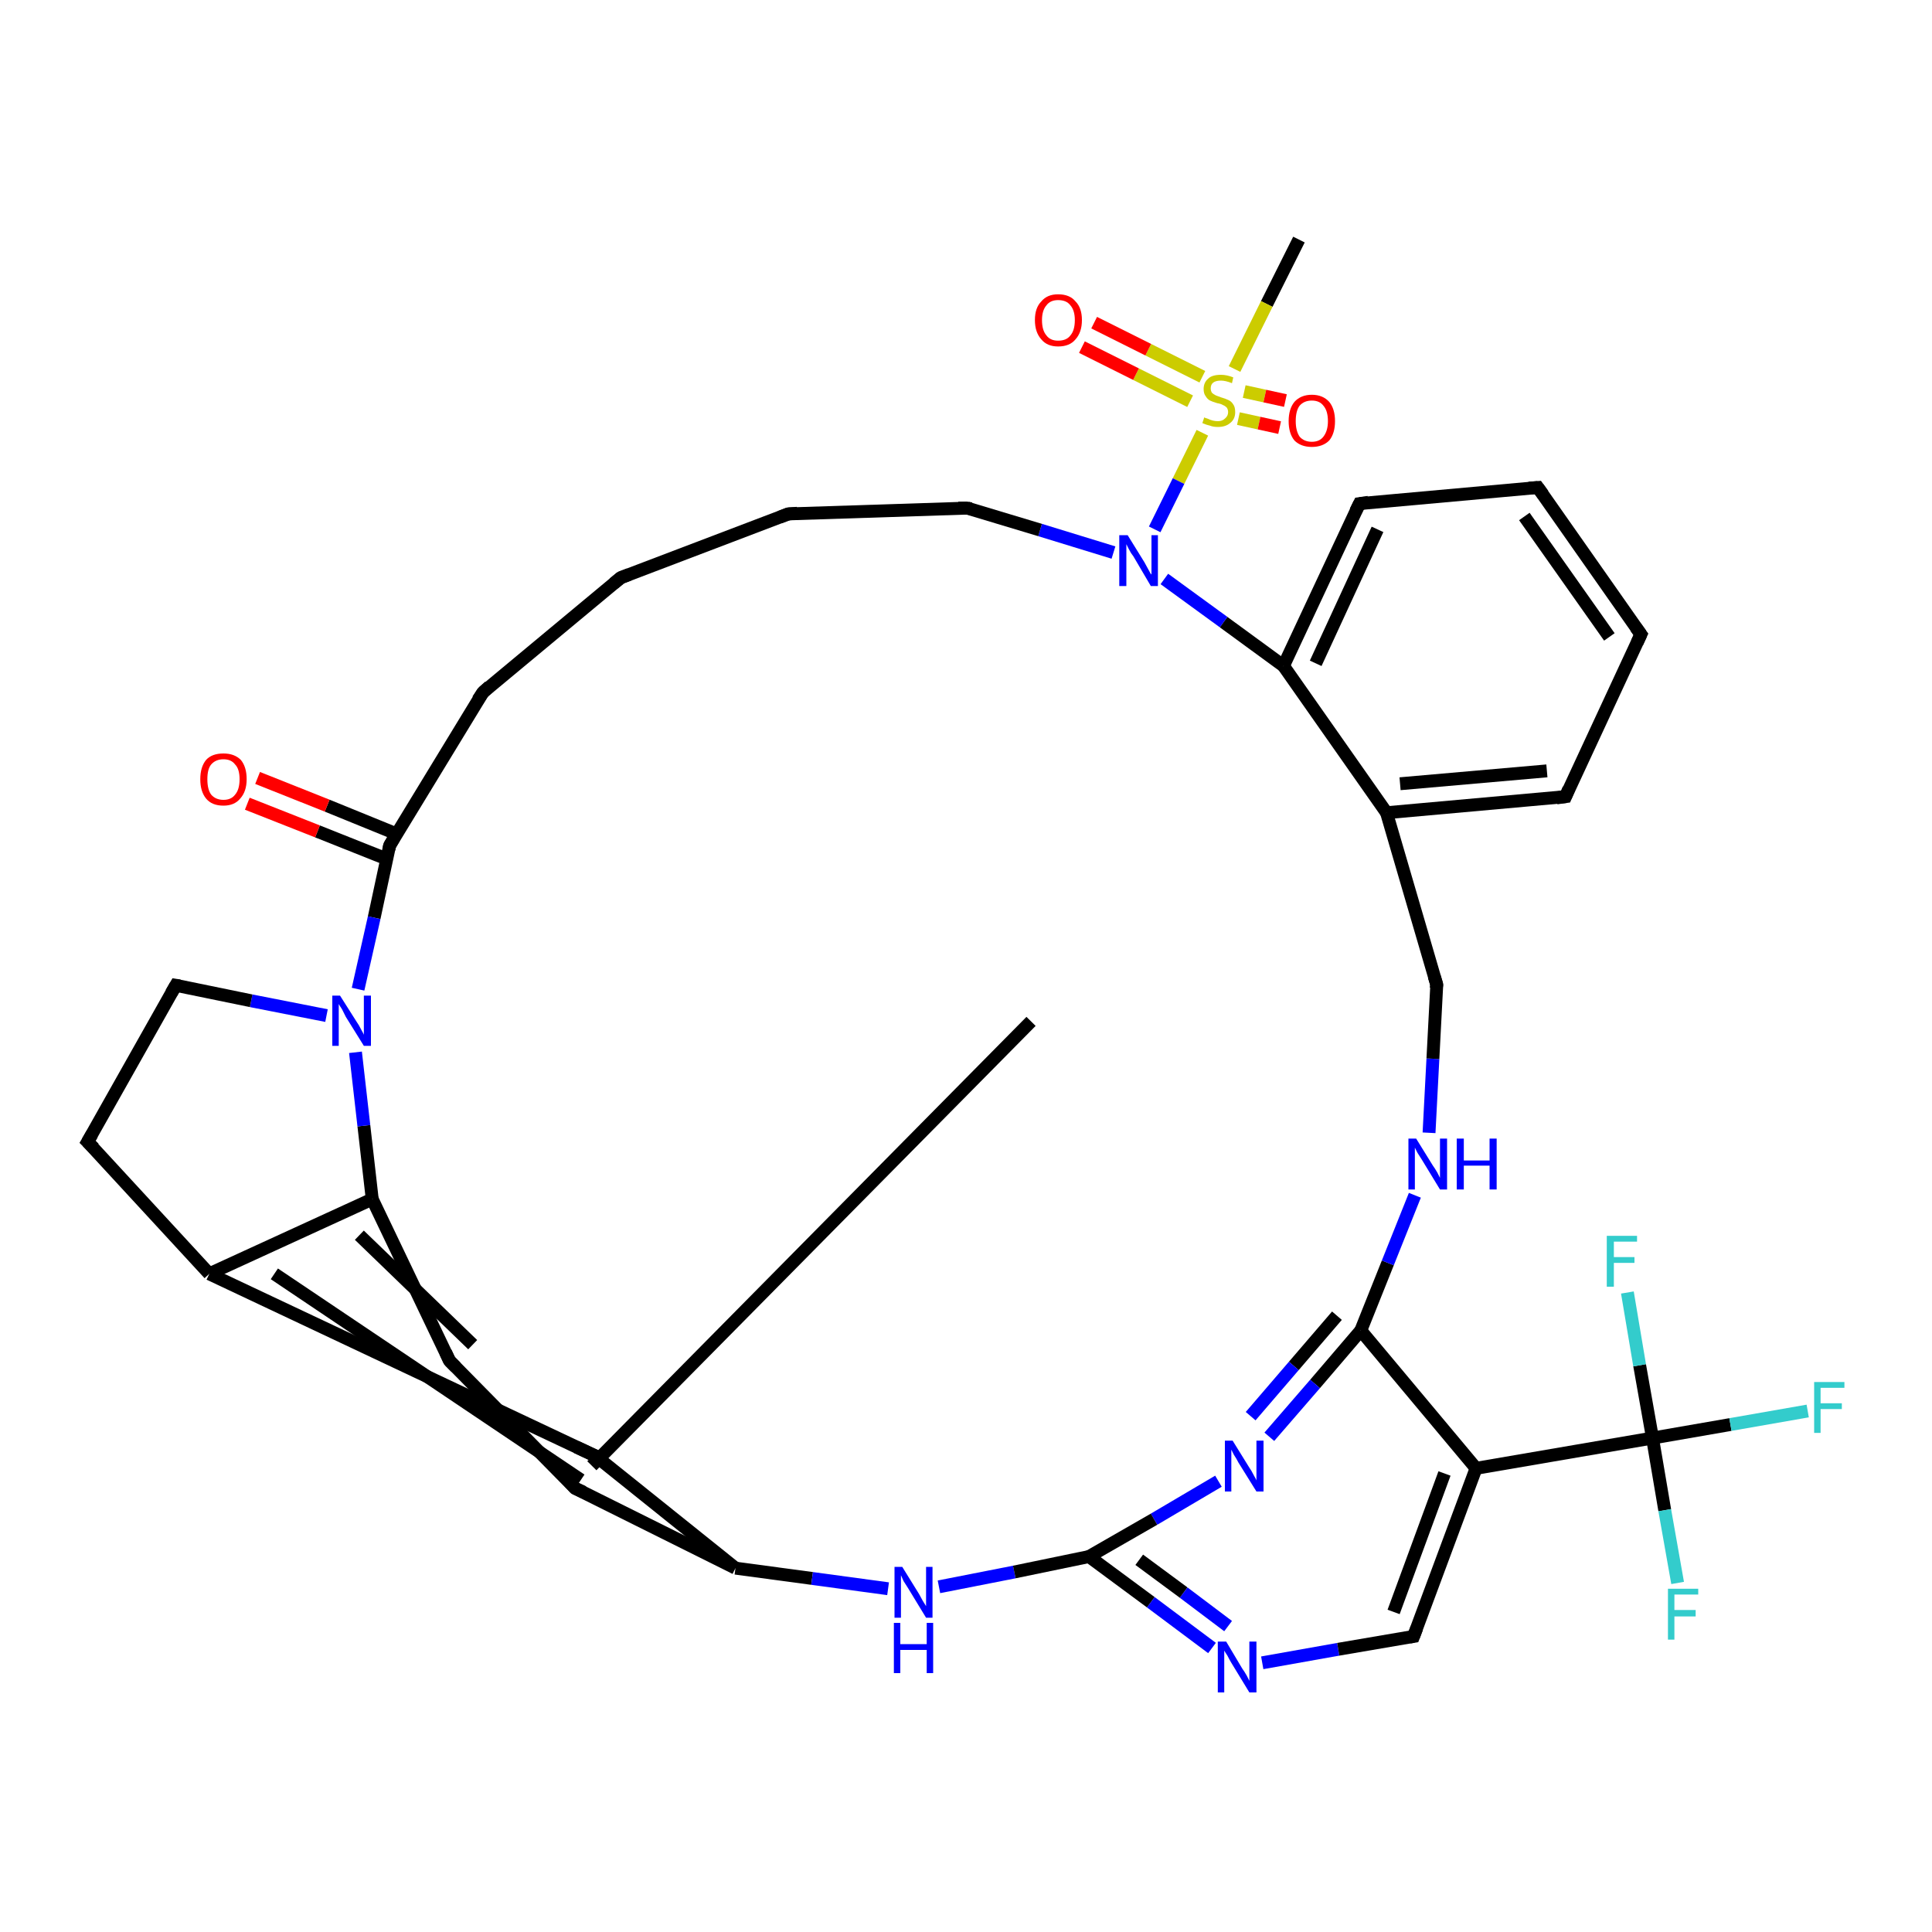 <?xml version='1.0' encoding='iso-8859-1'?>
<svg version='1.1' baseProfile='full'
              xmlns='http://www.w3.org/2000/svg'
                      xmlns:rdkit='http://www.rdkit.org/xml'
                      xmlns:xlink='http://www.w3.org/1999/xlink'
                  xml:space='preserve'
width='300px' height='300px' viewBox='0 0 300 300'>
<!-- END OF HEADER -->
<rect style='opacity:1.0;fill:#FFFFFF;stroke:none' width='300.0' height='300.0' x='0.0' y='0.0'> </rect>
<path class='bond-0 atom-0 atom-1' d='M 201.7,37.2 L 196.7,47.2' style='fill:none;fill-rule:evenodd;stroke:#000000;stroke-width:2.0px;stroke-linecap:butt;stroke-linejoin:miter;stroke-opacity:1' />
<path class='bond-0 atom-0 atom-1' d='M 196.7,47.2 L 191.7,57.3' style='fill:none;fill-rule:evenodd;stroke:#CCCC00;stroke-width:2.0px;stroke-linecap:butt;stroke-linejoin:miter;stroke-opacity:1' />
<path class='bond-1 atom-1 atom-2' d='M 186.7,58.5 L 178.3,54.3' style='fill:none;fill-rule:evenodd;stroke:#CCCC00;stroke-width:2.0px;stroke-linecap:butt;stroke-linejoin:miter;stroke-opacity:1' />
<path class='bond-1 atom-1 atom-2' d='M 178.3,54.3 L 169.9,50.1' style='fill:none;fill-rule:evenodd;stroke:#FF0000;stroke-width:2.0px;stroke-linecap:butt;stroke-linejoin:miter;stroke-opacity:1' />
<path class='bond-1 atom-1 atom-2' d='M 184.8,62.3 L 176.4,58.1' style='fill:none;fill-rule:evenodd;stroke:#CCCC00;stroke-width:2.0px;stroke-linecap:butt;stroke-linejoin:miter;stroke-opacity:1' />
<path class='bond-1 atom-1 atom-2' d='M 176.4,58.1 L 168.0,53.9' style='fill:none;fill-rule:evenodd;stroke:#FF0000;stroke-width:2.0px;stroke-linecap:butt;stroke-linejoin:miter;stroke-opacity:1' />
<path class='bond-2 atom-1 atom-3' d='M 192.3,65.0 L 195.5,65.7' style='fill:none;fill-rule:evenodd;stroke:#CCCC00;stroke-width:2.0px;stroke-linecap:butt;stroke-linejoin:miter;stroke-opacity:1' />
<path class='bond-2 atom-1 atom-3' d='M 195.5,65.7 L 198.7,66.4' style='fill:none;fill-rule:evenodd;stroke:#FF0000;stroke-width:2.0px;stroke-linecap:butt;stroke-linejoin:miter;stroke-opacity:1' />
<path class='bond-2 atom-1 atom-3' d='M 193.2,60.8 L 196.4,61.5' style='fill:none;fill-rule:evenodd;stroke:#CCCC00;stroke-width:2.0px;stroke-linecap:butt;stroke-linejoin:miter;stroke-opacity:1' />
<path class='bond-2 atom-1 atom-3' d='M 196.4,61.5 L 199.6,62.2' style='fill:none;fill-rule:evenodd;stroke:#FF0000;stroke-width:2.0px;stroke-linecap:butt;stroke-linejoin:miter;stroke-opacity:1' />
<path class='bond-3 atom-1 atom-4' d='M 186.7,67.2 L 183.0,74.7' style='fill:none;fill-rule:evenodd;stroke:#CCCC00;stroke-width:2.0px;stroke-linecap:butt;stroke-linejoin:miter;stroke-opacity:1' />
<path class='bond-3 atom-1 atom-4' d='M 183.0,74.7 L 179.3,82.2' style='fill:none;fill-rule:evenodd;stroke:#0000FF;stroke-width:2.0px;stroke-linecap:butt;stroke-linejoin:miter;stroke-opacity:1' />
<path class='bond-4 atom-4 atom-5' d='M 172.9,85.8 L 161.5,82.3' style='fill:none;fill-rule:evenodd;stroke:#0000FF;stroke-width:2.0px;stroke-linecap:butt;stroke-linejoin:miter;stroke-opacity:1' />
<path class='bond-4 atom-4 atom-5' d='M 161.5,82.3 L 150.2,78.9' style='fill:none;fill-rule:evenodd;stroke:#000000;stroke-width:2.0px;stroke-linecap:butt;stroke-linejoin:miter;stroke-opacity:1' />
<path class='bond-5 atom-5 atom-6' d='M 150.2,78.9 L 122.4,79.8' style='fill:none;fill-rule:evenodd;stroke:#000000;stroke-width:2.0px;stroke-linecap:butt;stroke-linejoin:miter;stroke-opacity:1' />
<path class='bond-6 atom-6 atom-7' d='M 122.4,79.8 L 96.4,89.7' style='fill:none;fill-rule:evenodd;stroke:#000000;stroke-width:2.0px;stroke-linecap:butt;stroke-linejoin:miter;stroke-opacity:1' />
<path class='bond-7 atom-7 atom-8' d='M 96.4,89.7 L 75.0,107.5' style='fill:none;fill-rule:evenodd;stroke:#000000;stroke-width:2.0px;stroke-linecap:butt;stroke-linejoin:miter;stroke-opacity:1' />
<path class='bond-8 atom-8 atom-9' d='M 75.0,107.5 L 60.5,131.3' style='fill:none;fill-rule:evenodd;stroke:#000000;stroke-width:2.0px;stroke-linecap:butt;stroke-linejoin:miter;stroke-opacity:1' />
<path class='bond-9 atom-9 atom-10' d='M 61.6,129.5 L 50.8,125.1' style='fill:none;fill-rule:evenodd;stroke:#000000;stroke-width:2.0px;stroke-linecap:butt;stroke-linejoin:miter;stroke-opacity:1' />
<path class='bond-9 atom-9 atom-10' d='M 50.8,125.1 L 40.0,120.8' style='fill:none;fill-rule:evenodd;stroke:#FF0000;stroke-width:2.0px;stroke-linecap:butt;stroke-linejoin:miter;stroke-opacity:1' />
<path class='bond-9 atom-9 atom-10' d='M 60.1,133.4 L 49.3,129.1' style='fill:none;fill-rule:evenodd;stroke:#000000;stroke-width:2.0px;stroke-linecap:butt;stroke-linejoin:miter;stroke-opacity:1' />
<path class='bond-9 atom-9 atom-10' d='M 49.3,129.1 L 38.4,124.8' style='fill:none;fill-rule:evenodd;stroke:#FF0000;stroke-width:2.0px;stroke-linecap:butt;stroke-linejoin:miter;stroke-opacity:1' />
<path class='bond-10 atom-9 atom-11' d='M 60.5,131.3 L 58.1,142.5' style='fill:none;fill-rule:evenodd;stroke:#000000;stroke-width:2.0px;stroke-linecap:butt;stroke-linejoin:miter;stroke-opacity:1' />
<path class='bond-10 atom-9 atom-11' d='M 58.1,142.5 L 55.6,153.6' style='fill:none;fill-rule:evenodd;stroke:#0000FF;stroke-width:2.0px;stroke-linecap:butt;stroke-linejoin:miter;stroke-opacity:1' />
<path class='bond-11 atom-11 atom-12' d='M 50.7,157.7 L 39.0,155.4' style='fill:none;fill-rule:evenodd;stroke:#0000FF;stroke-width:2.0px;stroke-linecap:butt;stroke-linejoin:miter;stroke-opacity:1' />
<path class='bond-11 atom-11 atom-12' d='M 39.0,155.4 L 27.3,153.0' style='fill:none;fill-rule:evenodd;stroke:#000000;stroke-width:2.0px;stroke-linecap:butt;stroke-linejoin:miter;stroke-opacity:1' />
<path class='bond-12 atom-12 atom-13' d='M 27.3,153.0 L 13.6,177.3' style='fill:none;fill-rule:evenodd;stroke:#000000;stroke-width:2.0px;stroke-linecap:butt;stroke-linejoin:miter;stroke-opacity:1' />
<path class='bond-13 atom-13 atom-14' d='M 13.6,177.3 L 32.5,197.8' style='fill:none;fill-rule:evenodd;stroke:#000000;stroke-width:2.0px;stroke-linecap:butt;stroke-linejoin:miter;stroke-opacity:1' />
<path class='bond-14 atom-14 atom-15' d='M 32.5,197.8 L 92.5,226.1' style='fill:none;fill-rule:evenodd;stroke:#000000;stroke-width:2.0px;stroke-linecap:butt;stroke-linejoin:miter;stroke-opacity:1' />
<path class='bond-14 atom-14 atom-15' d='M 42.6,197.8 L 90.2,229.8' style='fill:none;fill-rule:evenodd;stroke:#000000;stroke-width:2.0px;stroke-linecap:butt;stroke-linejoin:miter;stroke-opacity:1' />
<path class='bond-15 atom-15 atom-16' d='M 92.5,226.1 L 114.2,243.5' style='fill:none;fill-rule:evenodd;stroke:#000000;stroke-width:2.0px;stroke-linecap:butt;stroke-linejoin:miter;stroke-opacity:1' />
<path class='bond-16 atom-16 atom-17' d='M 114.2,243.5 L 126.1,245.1' style='fill:none;fill-rule:evenodd;stroke:#000000;stroke-width:2.0px;stroke-linecap:butt;stroke-linejoin:miter;stroke-opacity:1' />
<path class='bond-16 atom-16 atom-17' d='M 126.1,245.1 L 137.9,246.7' style='fill:none;fill-rule:evenodd;stroke:#0000FF;stroke-width:2.0px;stroke-linecap:butt;stroke-linejoin:miter;stroke-opacity:1' />
<path class='bond-17 atom-17 atom-18' d='M 145.8,246.4 L 157.5,244.1' style='fill:none;fill-rule:evenodd;stroke:#0000FF;stroke-width:2.0px;stroke-linecap:butt;stroke-linejoin:miter;stroke-opacity:1' />
<path class='bond-17 atom-17 atom-18' d='M 157.5,244.1 L 169.1,241.7' style='fill:none;fill-rule:evenodd;stroke:#000000;stroke-width:2.0px;stroke-linecap:butt;stroke-linejoin:miter;stroke-opacity:1' />
<path class='bond-18 atom-18 atom-19' d='M 169.1,241.7 L 178.7,248.8' style='fill:none;fill-rule:evenodd;stroke:#000000;stroke-width:2.0px;stroke-linecap:butt;stroke-linejoin:miter;stroke-opacity:1' />
<path class='bond-18 atom-18 atom-19' d='M 178.7,248.8 L 188.2,255.9' style='fill:none;fill-rule:evenodd;stroke:#0000FF;stroke-width:2.0px;stroke-linecap:butt;stroke-linejoin:miter;stroke-opacity:1' />
<path class='bond-18 atom-18 atom-19' d='M 176.9,242.2 L 183.8,247.3' style='fill:none;fill-rule:evenodd;stroke:#000000;stroke-width:2.0px;stroke-linecap:butt;stroke-linejoin:miter;stroke-opacity:1' />
<path class='bond-18 atom-18 atom-19' d='M 183.8,247.3 L 190.7,252.5' style='fill:none;fill-rule:evenodd;stroke:#0000FF;stroke-width:2.0px;stroke-linecap:butt;stroke-linejoin:miter;stroke-opacity:1' />
<path class='bond-19 atom-19 atom-20' d='M 196.0,258.2 L 207.8,256.1' style='fill:none;fill-rule:evenodd;stroke:#0000FF;stroke-width:2.0px;stroke-linecap:butt;stroke-linejoin:miter;stroke-opacity:1' />
<path class='bond-19 atom-19 atom-20' d='M 207.8,256.1 L 219.5,254.1' style='fill:none;fill-rule:evenodd;stroke:#000000;stroke-width:2.0px;stroke-linecap:butt;stroke-linejoin:miter;stroke-opacity:1' />
<path class='bond-20 atom-20 atom-21' d='M 219.5,254.1 L 229.2,228.0' style='fill:none;fill-rule:evenodd;stroke:#000000;stroke-width:2.0px;stroke-linecap:butt;stroke-linejoin:miter;stroke-opacity:1' />
<path class='bond-20 atom-20 atom-21' d='M 216.4,250.3 L 224.3,228.8' style='fill:none;fill-rule:evenodd;stroke:#000000;stroke-width:2.0px;stroke-linecap:butt;stroke-linejoin:miter;stroke-opacity:1' />
<path class='bond-21 atom-21 atom-22' d='M 229.2,228.0 L 211.3,206.6' style='fill:none;fill-rule:evenodd;stroke:#000000;stroke-width:2.0px;stroke-linecap:butt;stroke-linejoin:miter;stroke-opacity:1' />
<path class='bond-22 atom-22 atom-23' d='M 211.3,206.6 L 215.5,196.1' style='fill:none;fill-rule:evenodd;stroke:#000000;stroke-width:2.0px;stroke-linecap:butt;stroke-linejoin:miter;stroke-opacity:1' />
<path class='bond-22 atom-22 atom-23' d='M 215.5,196.1 L 219.7,185.6' style='fill:none;fill-rule:evenodd;stroke:#0000FF;stroke-width:2.0px;stroke-linecap:butt;stroke-linejoin:miter;stroke-opacity:1' />
<path class='bond-23 atom-23 atom-24' d='M 221.9,175.9 L 222.5,164.4' style='fill:none;fill-rule:evenodd;stroke:#0000FF;stroke-width:2.0px;stroke-linecap:butt;stroke-linejoin:miter;stroke-opacity:1' />
<path class='bond-23 atom-23 atom-24' d='M 222.5,164.4 L 223.1,152.9' style='fill:none;fill-rule:evenodd;stroke:#000000;stroke-width:2.0px;stroke-linecap:butt;stroke-linejoin:miter;stroke-opacity:1' />
<path class='bond-24 atom-24 atom-25' d='M 223.1,152.9 L 215.3,126.2' style='fill:none;fill-rule:evenodd;stroke:#000000;stroke-width:2.0px;stroke-linecap:butt;stroke-linejoin:miter;stroke-opacity:1' />
<path class='bond-25 atom-25 atom-26' d='M 215.3,126.2 L 243.1,123.7' style='fill:none;fill-rule:evenodd;stroke:#000000;stroke-width:2.0px;stroke-linecap:butt;stroke-linejoin:miter;stroke-opacity:1' />
<path class='bond-25 atom-25 atom-26' d='M 217.4,121.7 L 240.2,119.7' style='fill:none;fill-rule:evenodd;stroke:#000000;stroke-width:2.0px;stroke-linecap:butt;stroke-linejoin:miter;stroke-opacity:1' />
<path class='bond-26 atom-26 atom-27' d='M 243.1,123.7 L 254.8,98.5' style='fill:none;fill-rule:evenodd;stroke:#000000;stroke-width:2.0px;stroke-linecap:butt;stroke-linejoin:miter;stroke-opacity:1' />
<path class='bond-27 atom-27 atom-28' d='M 254.8,98.5 L 238.8,75.7' style='fill:none;fill-rule:evenodd;stroke:#000000;stroke-width:2.0px;stroke-linecap:butt;stroke-linejoin:miter;stroke-opacity:1' />
<path class='bond-27 atom-27 atom-28' d='M 249.9,98.9 L 236.7,80.2' style='fill:none;fill-rule:evenodd;stroke:#000000;stroke-width:2.0px;stroke-linecap:butt;stroke-linejoin:miter;stroke-opacity:1' />
<path class='bond-28 atom-28 atom-29' d='M 238.8,75.7 L 211.1,78.2' style='fill:none;fill-rule:evenodd;stroke:#000000;stroke-width:2.0px;stroke-linecap:butt;stroke-linejoin:miter;stroke-opacity:1' />
<path class='bond-29 atom-29 atom-30' d='M 211.1,78.2 L 199.3,103.4' style='fill:none;fill-rule:evenodd;stroke:#000000;stroke-width:2.0px;stroke-linecap:butt;stroke-linejoin:miter;stroke-opacity:1' />
<path class='bond-29 atom-29 atom-30' d='M 213.9,82.2 L 204.3,103.0' style='fill:none;fill-rule:evenodd;stroke:#000000;stroke-width:2.0px;stroke-linecap:butt;stroke-linejoin:miter;stroke-opacity:1' />
<path class='bond-30 atom-22 atom-31' d='M 211.3,206.6 L 204.2,214.9' style='fill:none;fill-rule:evenodd;stroke:#000000;stroke-width:2.0px;stroke-linecap:butt;stroke-linejoin:miter;stroke-opacity:1' />
<path class='bond-30 atom-22 atom-31' d='M 204.2,214.9 L 197.1,223.1' style='fill:none;fill-rule:evenodd;stroke:#0000FF;stroke-width:2.0px;stroke-linecap:butt;stroke-linejoin:miter;stroke-opacity:1' />
<path class='bond-30 atom-22 atom-31' d='M 207.6,204.3 L 200.9,212.1' style='fill:none;fill-rule:evenodd;stroke:#000000;stroke-width:2.0px;stroke-linecap:butt;stroke-linejoin:miter;stroke-opacity:1' />
<path class='bond-30 atom-22 atom-31' d='M 200.9,212.1 L 194.2,219.9' style='fill:none;fill-rule:evenodd;stroke:#0000FF;stroke-width:2.0px;stroke-linecap:butt;stroke-linejoin:miter;stroke-opacity:1' />
<path class='bond-31 atom-21 atom-32' d='M 229.2,228.0 L 256.6,223.3' style='fill:none;fill-rule:evenodd;stroke:#000000;stroke-width:2.0px;stroke-linecap:butt;stroke-linejoin:miter;stroke-opacity:1' />
<path class='bond-32 atom-32 atom-33' d='M 256.6,223.3 L 268.7,221.2' style='fill:none;fill-rule:evenodd;stroke:#000000;stroke-width:2.0px;stroke-linecap:butt;stroke-linejoin:miter;stroke-opacity:1' />
<path class='bond-32 atom-32 atom-33' d='M 268.7,221.2 L 280.7,219.1' style='fill:none;fill-rule:evenodd;stroke:#33CCCC;stroke-width:2.0px;stroke-linecap:butt;stroke-linejoin:miter;stroke-opacity:1' />
<path class='bond-33 atom-32 atom-34' d='M 256.6,223.3 L 258.5,234.5' style='fill:none;fill-rule:evenodd;stroke:#000000;stroke-width:2.0px;stroke-linecap:butt;stroke-linejoin:miter;stroke-opacity:1' />
<path class='bond-33 atom-32 atom-34' d='M 258.5,234.5 L 260.5,245.8' style='fill:none;fill-rule:evenodd;stroke:#33CCCC;stroke-width:2.0px;stroke-linecap:butt;stroke-linejoin:miter;stroke-opacity:1' />
<path class='bond-34 atom-32 atom-35' d='M 256.6,223.3 L 254.6,212.0' style='fill:none;fill-rule:evenodd;stroke:#000000;stroke-width:2.0px;stroke-linecap:butt;stroke-linejoin:miter;stroke-opacity:1' />
<path class='bond-34 atom-32 atom-35' d='M 254.6,212.0 L 252.7,200.7' style='fill:none;fill-rule:evenodd;stroke:#33CCCC;stroke-width:2.0px;stroke-linecap:butt;stroke-linejoin:miter;stroke-opacity:1' />
<path class='bond-35 atom-16 atom-36' d='M 114.2,243.5 L 89.3,231.1' style='fill:none;fill-rule:evenodd;stroke:#000000;stroke-width:2.0px;stroke-linecap:butt;stroke-linejoin:miter;stroke-opacity:1' />
<path class='bond-35 atom-16 atom-36' d='M 160.1,158.6 L 91.9,227.6' style='fill:none;fill-rule:evenodd;stroke:#000000;stroke-width:2.0px;stroke-linecap:butt;stroke-linejoin:miter;stroke-opacity:1' />
<path class='bond-36 atom-36 atom-37' d='M 89.3,231.1 L 69.8,211.3' style='fill:none;fill-rule:evenodd;stroke:#000000;stroke-width:2.0px;stroke-linecap:butt;stroke-linejoin:miter;stroke-opacity:1' />
<path class='bond-37 atom-37 atom-38' d='M 69.8,211.3 L 57.8,186.2' style='fill:none;fill-rule:evenodd;stroke:#000000;stroke-width:2.0px;stroke-linecap:butt;stroke-linejoin:miter;stroke-opacity:1' />
<path class='bond-37 atom-37 atom-38' d='M 73.4,208.8 L 55.8,191.8' style='fill:none;fill-rule:evenodd;stroke:#000000;stroke-width:2.0px;stroke-linecap:butt;stroke-linejoin:miter;stroke-opacity:1' />
<path class='bond-38 atom-30 atom-4' d='M 199.3,103.4 L 190.0,96.6' style='fill:none;fill-rule:evenodd;stroke:#000000;stroke-width:2.0px;stroke-linecap:butt;stroke-linejoin:miter;stroke-opacity:1' />
<path class='bond-38 atom-30 atom-4' d='M 190.0,96.6 L 180.8,89.9' style='fill:none;fill-rule:evenodd;stroke:#0000FF;stroke-width:2.0px;stroke-linecap:butt;stroke-linejoin:miter;stroke-opacity:1' />
<path class='bond-39 atom-38 atom-11' d='M 57.8,186.2 L 56.5,174.8' style='fill:none;fill-rule:evenodd;stroke:#000000;stroke-width:2.0px;stroke-linecap:butt;stroke-linejoin:miter;stroke-opacity:1' />
<path class='bond-39 atom-38 atom-11' d='M 56.5,174.8 L 55.2,163.4' style='fill:none;fill-rule:evenodd;stroke:#0000FF;stroke-width:2.0px;stroke-linecap:butt;stroke-linejoin:miter;stroke-opacity:1' />
<path class='bond-40 atom-38 atom-14' d='M 57.8,186.2 L 32.5,197.8' style='fill:none;fill-rule:evenodd;stroke:#000000;stroke-width:2.0px;stroke-linecap:butt;stroke-linejoin:miter;stroke-opacity:1' />
<path class='bond-41 atom-31 atom-18' d='M 189.2,230.0 L 179.2,235.9' style='fill:none;fill-rule:evenodd;stroke:#0000FF;stroke-width:2.0px;stroke-linecap:butt;stroke-linejoin:miter;stroke-opacity:1' />
<path class='bond-41 atom-31 atom-18' d='M 179.2,235.9 L 169.1,241.7' style='fill:none;fill-rule:evenodd;stroke:#000000;stroke-width:2.0px;stroke-linecap:butt;stroke-linejoin:miter;stroke-opacity:1' />
<path class='bond-42 atom-30 atom-25' d='M 199.3,103.4 L 215.3,126.2' style='fill:none;fill-rule:evenodd;stroke:#000000;stroke-width:2.0px;stroke-linecap:butt;stroke-linejoin:miter;stroke-opacity:1' />
<path d='M 150.8,79.0 L 150.2,78.9 L 148.8,78.9' style='fill:none;stroke:#000000;stroke-width:2.0px;stroke-linecap:butt;stroke-linejoin:miter;stroke-opacity:1;' />
<path d='M 123.8,79.7 L 122.4,79.8 L 121.1,80.3' style='fill:none;stroke:#000000;stroke-width:2.0px;stroke-linecap:butt;stroke-linejoin:miter;stroke-opacity:1;' />
<path d='M 97.7,89.2 L 96.4,89.7 L 95.3,90.6' style='fill:none;stroke:#000000;stroke-width:2.0px;stroke-linecap:butt;stroke-linejoin:miter;stroke-opacity:1;' />
<path d='M 76.0,106.6 L 75.0,107.5 L 74.2,108.7' style='fill:none;stroke:#000000;stroke-width:2.0px;stroke-linecap:butt;stroke-linejoin:miter;stroke-opacity:1;' />
<path d='M 61.2,130.1 L 60.5,131.3 L 60.4,131.9' style='fill:none;stroke:#000000;stroke-width:2.0px;stroke-linecap:butt;stroke-linejoin:miter;stroke-opacity:1;' />
<path d='M 27.9,153.1 L 27.3,153.0 L 26.6,154.2' style='fill:none;stroke:#000000;stroke-width:2.0px;stroke-linecap:butt;stroke-linejoin:miter;stroke-opacity:1;' />
<path d='M 14.3,176.1 L 13.6,177.3 L 14.6,178.3' style='fill:none;stroke:#000000;stroke-width:2.0px;stroke-linecap:butt;stroke-linejoin:miter;stroke-opacity:1;' />
<path d='M 89.5,224.7 L 92.5,226.1 L 93.6,227.0' style='fill:none;stroke:#000000;stroke-width:2.0px;stroke-linecap:butt;stroke-linejoin:miter;stroke-opacity:1;' />
<path d='M 218.9,254.2 L 219.5,254.1 L 220.0,252.8' style='fill:none;stroke:#000000;stroke-width:2.0px;stroke-linecap:butt;stroke-linejoin:miter;stroke-opacity:1;' />
<path d='M 223.0,153.5 L 223.1,152.9 L 222.7,151.6' style='fill:none;stroke:#000000;stroke-width:2.0px;stroke-linecap:butt;stroke-linejoin:miter;stroke-opacity:1;' />
<path d='M 241.7,123.9 L 243.1,123.7 L 243.6,122.5' style='fill:none;stroke:#000000;stroke-width:2.0px;stroke-linecap:butt;stroke-linejoin:miter;stroke-opacity:1;' />
<path d='M 254.2,99.8 L 254.8,98.5 L 254.0,97.4' style='fill:none;stroke:#000000;stroke-width:2.0px;stroke-linecap:butt;stroke-linejoin:miter;stroke-opacity:1;' />
<path d='M 239.6,76.8 L 238.8,75.7 L 237.4,75.8' style='fill:none;stroke:#000000;stroke-width:2.0px;stroke-linecap:butt;stroke-linejoin:miter;stroke-opacity:1;' />
<path d='M 212.5,78.0 L 211.1,78.2 L 210.5,79.4' style='fill:none;stroke:#000000;stroke-width:2.0px;stroke-linecap:butt;stroke-linejoin:miter;stroke-opacity:1;' />
<path d='M 90.6,231.7 L 89.3,231.1 L 88.4,230.1' style='fill:none;stroke:#000000;stroke-width:2.0px;stroke-linecap:butt;stroke-linejoin:miter;stroke-opacity:1;' />
<path d='M 70.8,212.3 L 69.8,211.3 L 69.2,210.0' style='fill:none;stroke:#000000;stroke-width:2.0px;stroke-linecap:butt;stroke-linejoin:miter;stroke-opacity:1;' />
<path class='atom-1' d='M 187.0 64.8
Q 187.1 64.9, 187.5 65.0
Q 187.9 65.2, 188.3 65.3
Q 188.7 65.4, 189.1 65.4
Q 189.8 65.4, 190.2 65.0
Q 190.7 64.6, 190.7 64.0
Q 190.7 63.6, 190.5 63.3
Q 190.2 63.0, 189.9 62.9
Q 189.6 62.7, 189.0 62.6
Q 188.3 62.4, 187.9 62.2
Q 187.5 62.0, 187.2 61.5
Q 186.9 61.1, 186.9 60.4
Q 186.9 59.4, 187.6 58.8
Q 188.2 58.2, 189.6 58.2
Q 190.5 58.2, 191.5 58.6
L 191.3 59.5
Q 190.3 59.1, 189.6 59.1
Q 188.8 59.1, 188.4 59.4
Q 188.0 59.7, 188.0 60.3
Q 188.0 60.7, 188.2 61.0
Q 188.4 61.2, 188.8 61.4
Q 189.1 61.5, 189.6 61.7
Q 190.3 61.9, 190.7 62.1
Q 191.2 62.3, 191.5 62.8
Q 191.8 63.2, 191.8 64.0
Q 191.8 65.1, 191.0 65.7
Q 190.3 66.3, 189.1 66.3
Q 188.4 66.3, 187.9 66.1
Q 187.4 66.0, 186.7 65.7
L 187.0 64.8
' fill='#CCCC00'/>
<path class='atom-2' d='M 160.7 49.7
Q 160.7 47.8, 161.7 46.8
Q 162.6 45.7, 164.3 45.7
Q 166.1 45.7, 167.0 46.8
Q 168.0 47.8, 168.0 49.7
Q 168.0 51.6, 167.0 52.7
Q 166.1 53.8, 164.3 53.8
Q 162.6 53.8, 161.7 52.7
Q 160.7 51.6, 160.7 49.7
M 164.3 52.9
Q 165.6 52.9, 166.2 52.1
Q 166.9 51.3, 166.9 49.7
Q 166.9 48.2, 166.2 47.4
Q 165.6 46.6, 164.3 46.6
Q 163.1 46.6, 162.5 47.4
Q 161.8 48.2, 161.8 49.7
Q 161.8 51.3, 162.5 52.1
Q 163.1 52.9, 164.3 52.9
' fill='#FF0000'/>
<path class='atom-3' d='M 200.1 65.4
Q 200.1 63.5, 201.0 62.4
Q 202.0 61.3, 203.7 61.3
Q 205.4 61.3, 206.4 62.4
Q 207.3 63.5, 207.3 65.4
Q 207.3 67.3, 206.4 68.4
Q 205.4 69.4, 203.7 69.4
Q 202.0 69.4, 201.0 68.4
Q 200.1 67.3, 200.1 65.4
M 203.7 68.6
Q 204.9 68.6, 205.5 67.8
Q 206.2 66.9, 206.2 65.4
Q 206.2 63.8, 205.5 63.0
Q 204.9 62.2, 203.7 62.2
Q 202.5 62.2, 201.8 63.0
Q 201.2 63.8, 201.2 65.4
Q 201.2 66.9, 201.8 67.8
Q 202.5 68.6, 203.7 68.6
' fill='#FF0000'/>
<path class='atom-4' d='M 175.1 83.1
L 177.7 87.3
Q 177.9 87.7, 178.3 88.4
Q 178.7 89.2, 178.8 89.2
L 178.8 83.1
L 179.8 83.1
L 179.8 91.0
L 178.7 91.0
L 176.0 86.4
Q 175.6 85.9, 175.3 85.3
Q 175.0 84.7, 174.9 84.5
L 174.9 91.0
L 173.8 91.0
L 173.8 83.1
L 175.1 83.1
' fill='#0000FF'/>
<path class='atom-10' d='M 31.1 121.0
Q 31.1 119.1, 32.0 118.0
Q 32.9 117.0, 34.7 117.0
Q 36.4 117.0, 37.4 118.0
Q 38.3 119.1, 38.3 121.0
Q 38.3 122.9, 37.3 124.0
Q 36.4 125.1, 34.7 125.1
Q 32.9 125.1, 32.0 124.0
Q 31.1 122.9, 31.1 121.0
M 34.7 124.2
Q 35.9 124.2, 36.5 123.4
Q 37.2 122.6, 37.2 121.0
Q 37.2 119.4, 36.5 118.7
Q 35.9 117.9, 34.7 117.9
Q 33.5 117.9, 32.8 118.7
Q 32.2 119.4, 32.2 121.0
Q 32.2 122.6, 32.8 123.4
Q 33.5 124.2, 34.7 124.2
' fill='#FF0000'/>
<path class='atom-11' d='M 52.8 154.6
L 55.4 158.7
Q 55.7 159.1, 56.1 159.9
Q 56.5 160.6, 56.5 160.7
L 56.5 154.6
L 57.6 154.6
L 57.6 162.4
L 56.5 162.4
L 53.7 157.9
Q 53.4 157.3, 53.1 156.7
Q 52.7 156.1, 52.6 155.9
L 52.6 162.4
L 51.6 162.4
L 51.6 154.6
L 52.8 154.6
' fill='#0000FF'/>
<path class='atom-17' d='M 140.1 243.3
L 142.7 247.5
Q 142.9 247.9, 143.3 248.6
Q 143.8 249.4, 143.8 249.4
L 143.8 243.3
L 144.8 243.3
L 144.8 251.2
L 143.8 251.2
L 141.0 246.6
Q 140.7 246.1, 140.3 245.5
Q 140.0 244.8, 139.9 244.6
L 139.9 251.2
L 138.9 251.2
L 138.9 243.3
L 140.1 243.3
' fill='#0000FF'/>
<path class='atom-17' d='M 138.8 252.0
L 139.8 252.0
L 139.8 255.3
L 143.9 255.3
L 143.9 252.0
L 144.9 252.0
L 144.9 259.8
L 143.9 259.8
L 143.9 256.2
L 139.8 256.2
L 139.8 259.8
L 138.8 259.8
L 138.8 252.0
' fill='#0000FF'/>
<path class='atom-19' d='M 190.4 254.9
L 192.9 259.1
Q 193.2 259.5, 193.6 260.2
Q 194.0 261.0, 194.0 261.0
L 194.0 254.9
L 195.1 254.9
L 195.1 262.8
L 194.0 262.8
L 191.2 258.2
Q 190.9 257.7, 190.6 257.1
Q 190.2 256.5, 190.1 256.3
L 190.1 262.8
L 189.1 262.8
L 189.1 254.9
L 190.4 254.9
' fill='#0000FF'/>
<path class='atom-23' d='M 219.9 176.8
L 222.5 181.0
Q 222.8 181.4, 223.2 182.1
Q 223.6 182.9, 223.6 182.9
L 223.6 176.8
L 224.7 176.8
L 224.7 184.7
L 223.6 184.7
L 220.8 180.1
Q 220.5 179.6, 220.1 179.0
Q 219.8 178.4, 219.7 178.2
L 219.7 184.7
L 218.7 184.7
L 218.7 176.8
L 219.9 176.8
' fill='#0000FF'/>
<path class='atom-23' d='M 226.2 176.8
L 227.3 176.8
L 227.3 180.2
L 231.3 180.2
L 231.3 176.8
L 232.4 176.8
L 232.4 184.7
L 231.3 184.7
L 231.3 181.0
L 227.3 181.0
L 227.3 184.7
L 226.2 184.7
L 226.2 176.8
' fill='#0000FF'/>
<path class='atom-31' d='M 191.4 223.7
L 194.0 227.9
Q 194.3 228.3, 194.7 229.1
Q 195.1 229.8, 195.1 229.9
L 195.1 223.7
L 196.2 223.7
L 196.2 231.6
L 195.1 231.6
L 192.3 227.1
Q 192.0 226.5, 191.6 225.9
Q 191.3 225.3, 191.2 225.1
L 191.2 231.6
L 190.2 231.6
L 190.2 223.7
L 191.4 223.7
' fill='#0000FF'/>
<path class='atom-33' d='M 281.7 214.6
L 286.4 214.6
L 286.4 215.5
L 282.7 215.5
L 282.7 217.9
L 286.0 217.9
L 286.0 218.8
L 282.7 218.8
L 282.7 222.5
L 281.7 222.5
L 281.7 214.6
' fill='#33CCCC'/>
<path class='atom-34' d='M 259.0 246.7
L 263.7 246.7
L 263.7 247.6
L 260.0 247.6
L 260.0 250.0
L 263.3 250.0
L 263.3 251.0
L 260.0 251.0
L 260.0 254.6
L 259.0 254.6
L 259.0 246.7
' fill='#33CCCC'/>
<path class='atom-35' d='M 249.5 191.9
L 254.2 191.9
L 254.2 192.8
L 250.6 192.8
L 250.6 195.2
L 253.8 195.2
L 253.8 196.1
L 250.6 196.1
L 250.6 199.8
L 249.5 199.8
L 249.5 191.9
' fill='#33CCCC'/>
</svg>
